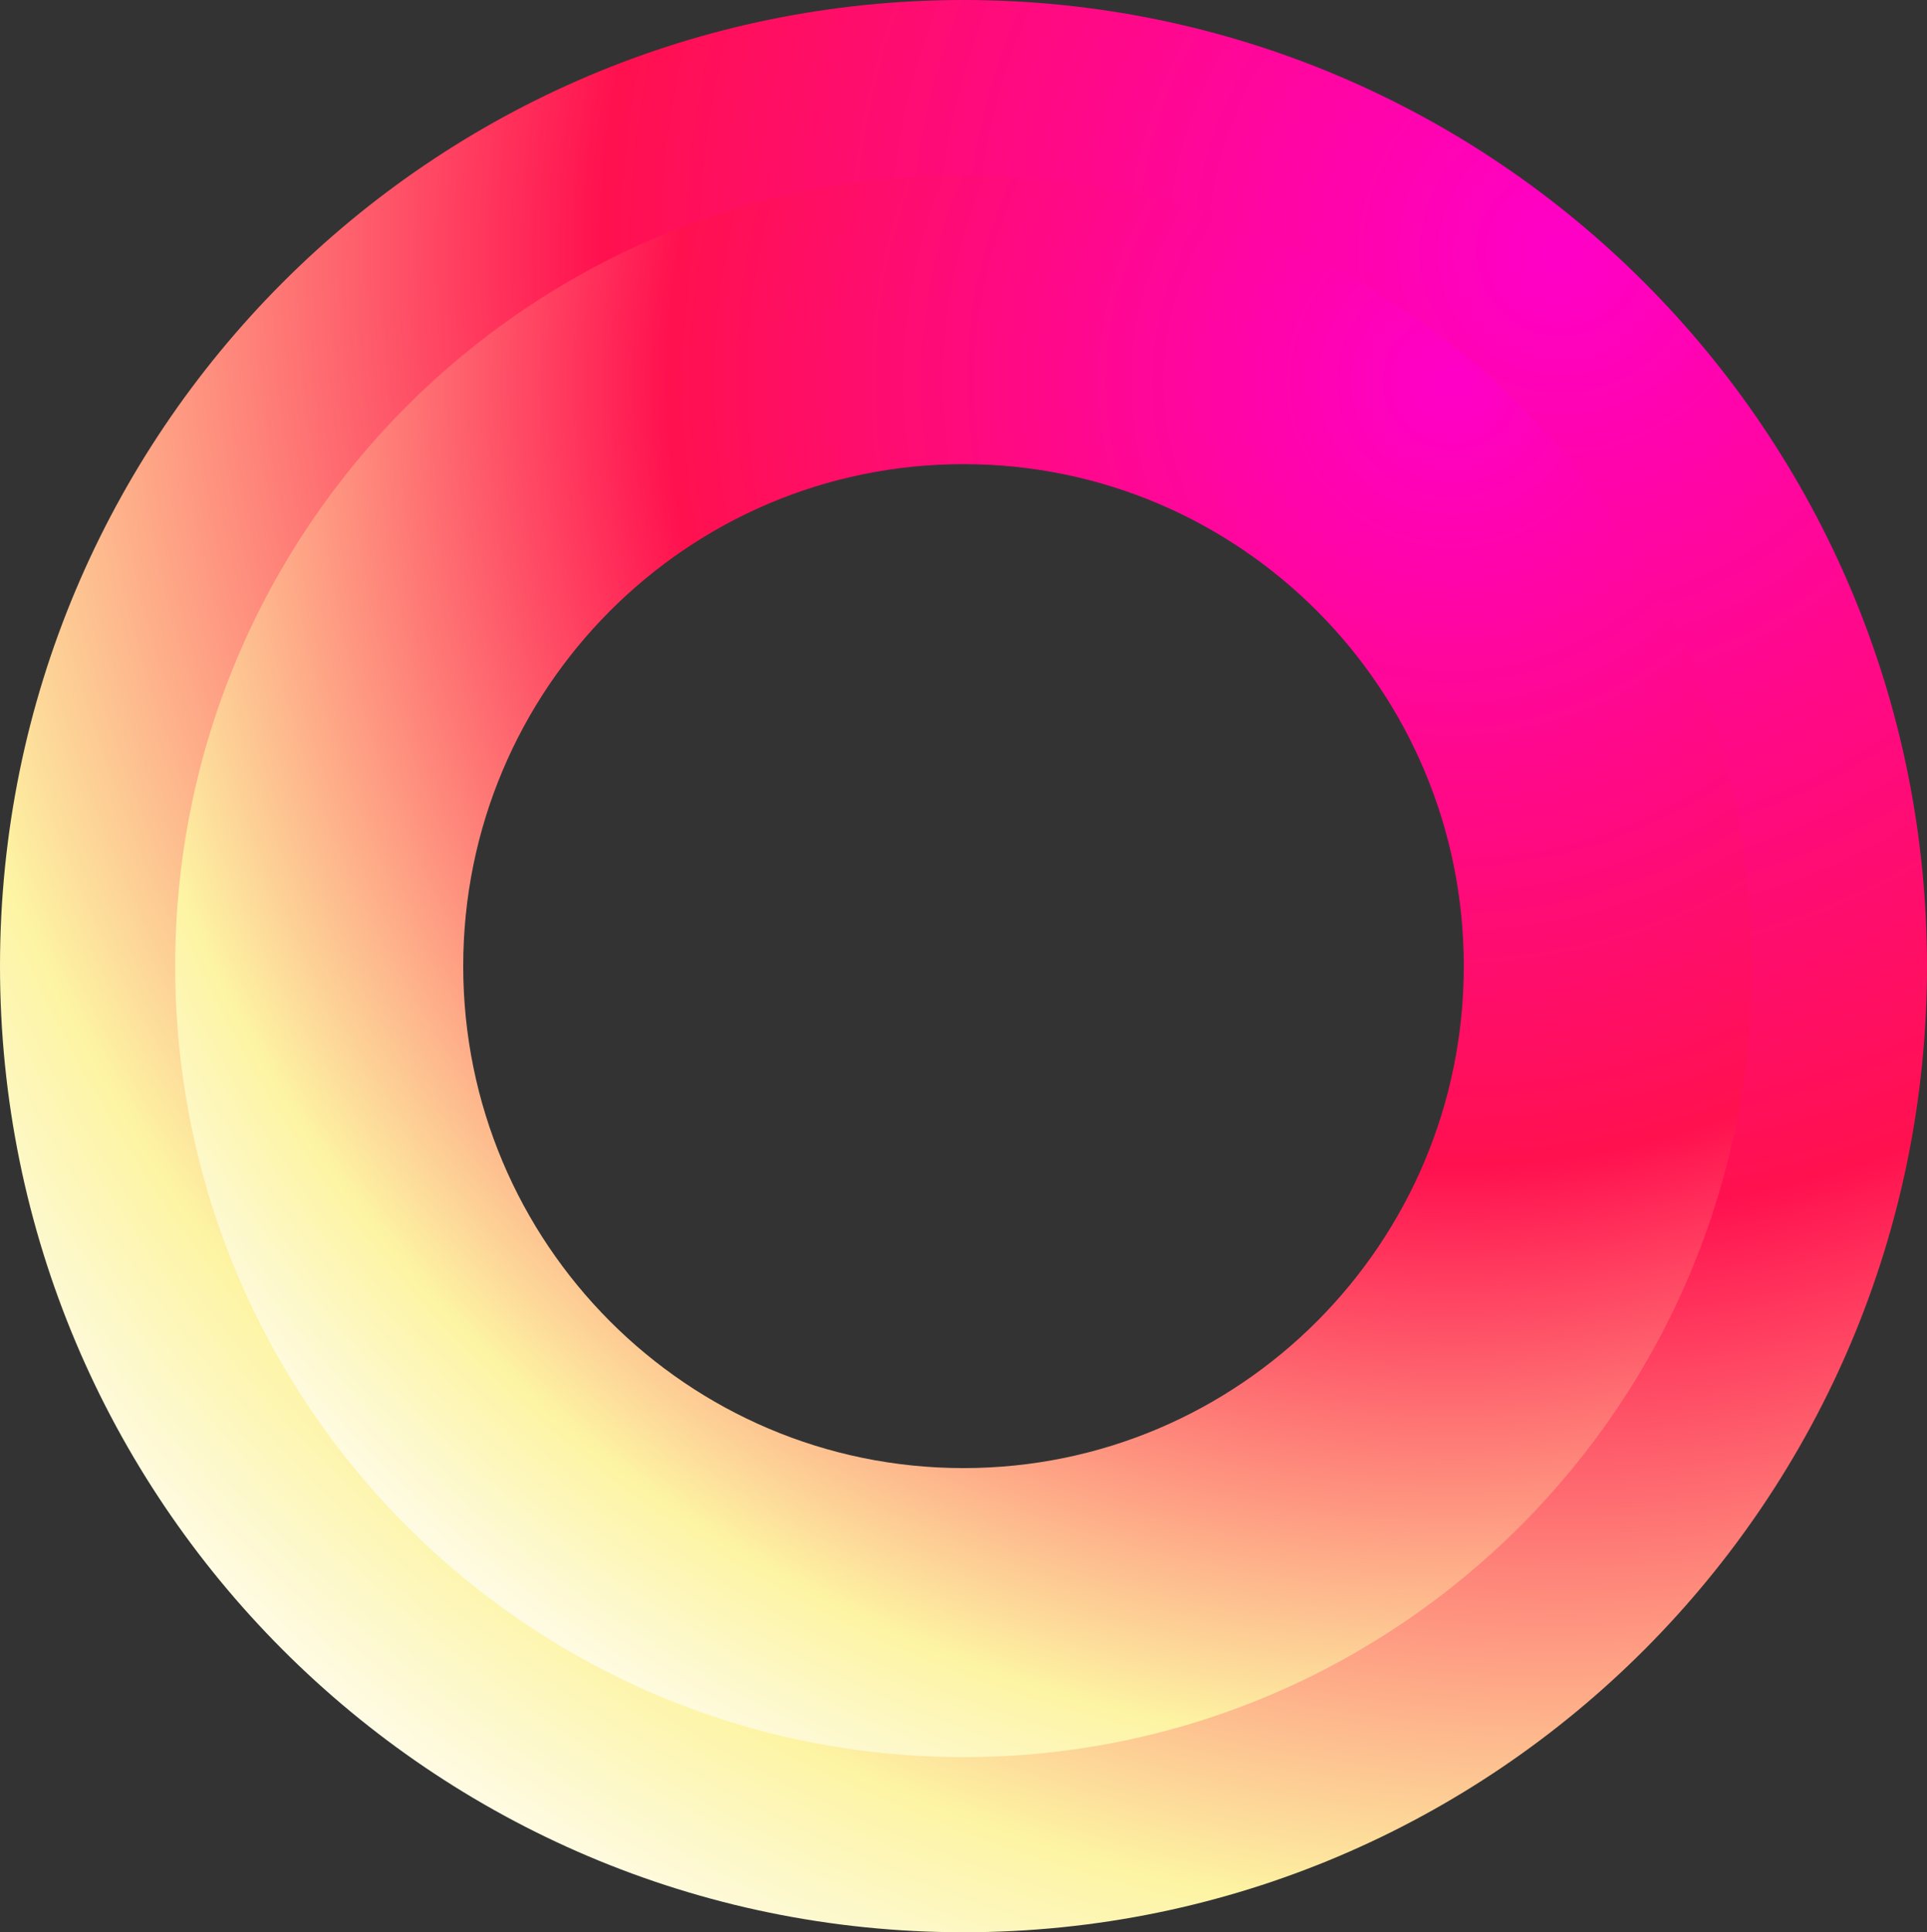 <svg width="341" height="342" viewBox="0 0 341 342" fill="none" xmlns="http://www.w3.org/2000/svg">
<rect x="0" y="0" width="341" height="342" fill="#333333" stroke="none"/>
<path fill-rule="evenodd" clip-rule="evenodd" d="M170.5 342C264.665 342 341 265.441 341 171C341 76.559 264.665 0 170.5 0C76.335 0 0 76.559 0 171C0 265.441 76.335 342 170.5 342ZM170.5 279.519C230.258 279.519 278.702 230.934 278.702 171C278.702 111.066 230.258 62.481 170.5 62.481C110.742 62.481 62.298 111.066 62.298 171C62.298 230.934 110.742 279.519 170.5 279.519Z" fill="url(#paint0_radial_223_453)"/>
<path fill-rule="evenodd" clip-rule="evenodd" d="M170.5 311C247.544 311 310 248.32 310 171C310 93.68 247.544 31 170.5 31C93.456 31 31 93.68 31 171C31 248.32 93.456 311 170.5 311ZM170.5 259.846C219.393 259.846 259.029 220.068 259.029 171C259.029 121.932 219.393 82.154 170.5 82.154C121.607 82.154 81.971 121.932 81.971 171C81.971 220.068 121.607 259.846 170.5 259.846Z" fill="url(#paint1_radial_223_453)"/>
<defs>
<radialGradient id="paint0_radial_223_453" cx="0" cy="0" r="1" gradientUnits="userSpaceOnUse" gradientTransform="translate(276.784 46.038) rotate(135.487) scale(349.453 349.471)">
<stop stop-color="#FF00C8"/>
<stop offset="0.484" stop-color="#FF114F"/>
<stop offset="0.844" stop-color="#FDF4A3"/>
<stop offset="1" stop-color="#FEFEFE"/>
</radialGradient>
<radialGradient id="paint1_radial_223_453" cx="0" cy="0" r="1" gradientUnits="userSpaceOnUse" gradientTransform="translate(257.459 68.692) rotate(135.469) scale(286.007 286.026)">
<stop stop-color="#FF00C8"/>
<stop offset="0.484" stop-color="#FF114F"/>
<stop offset="0.844" stop-color="#FDF4A3"/>
<stop offset="1" stop-color="#FEFEFE"/>
</radialGradient>
</defs>
</svg>
